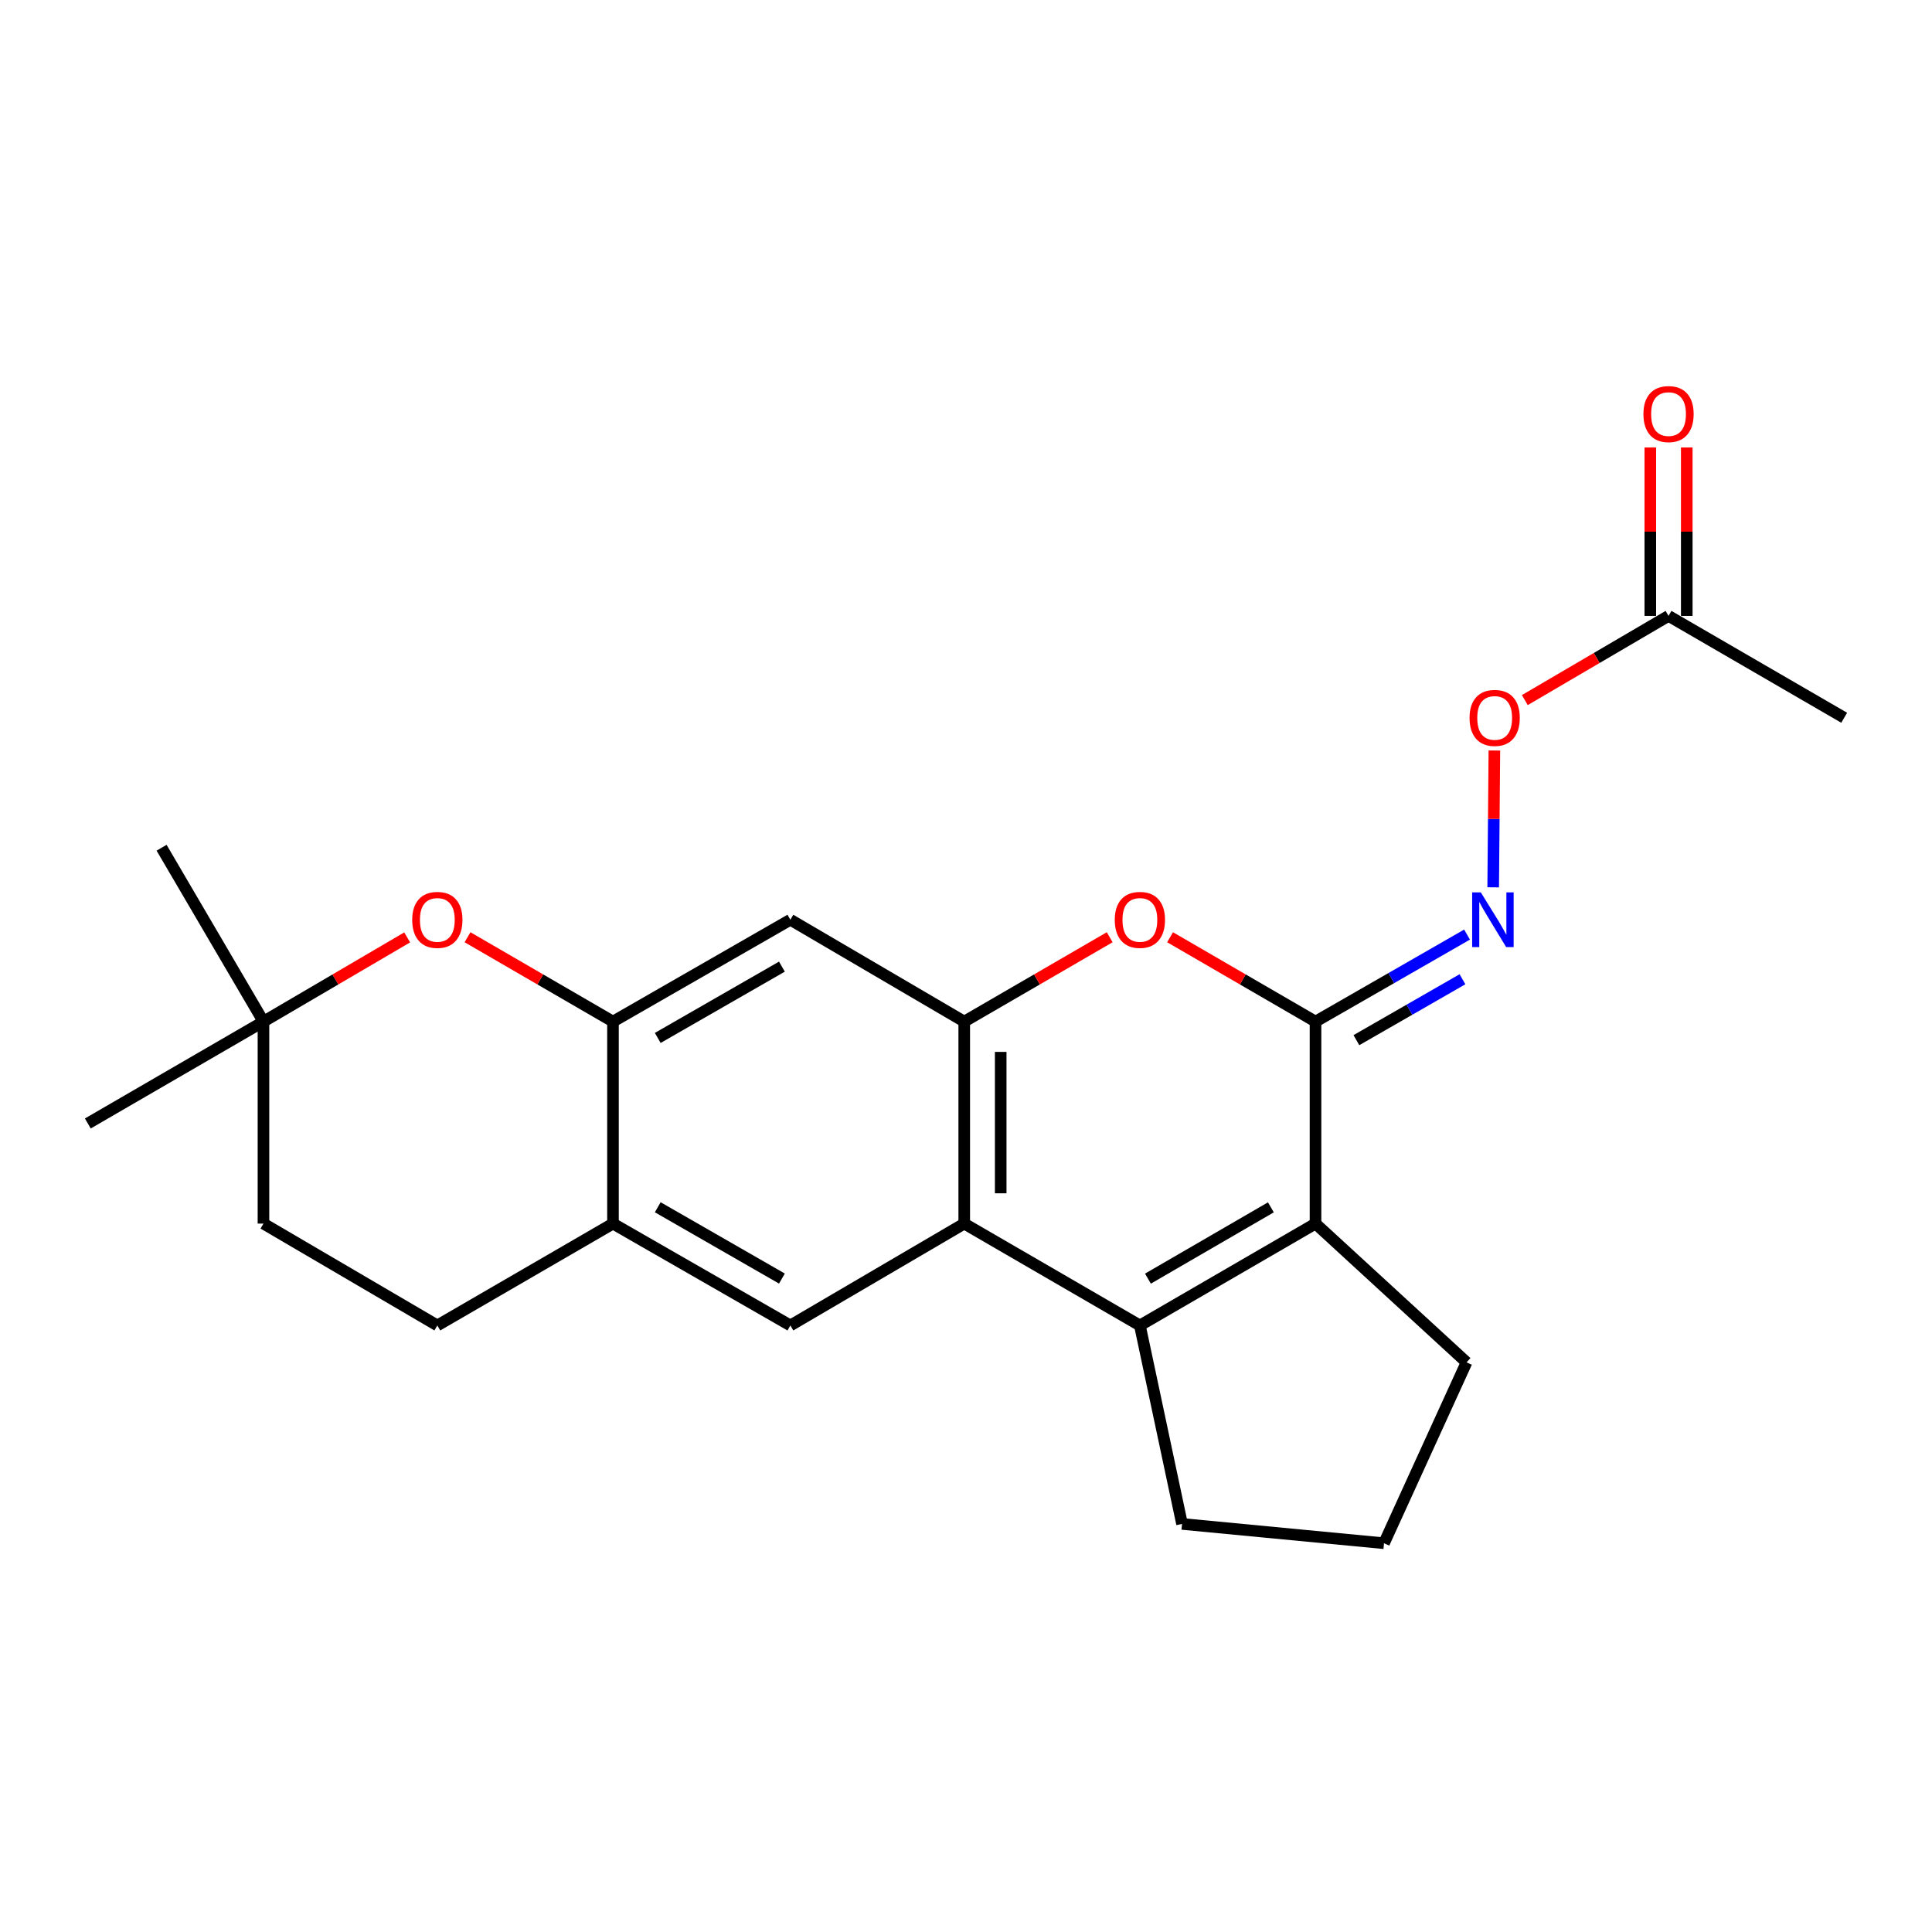 <?xml version='1.0' encoding='iso-8859-1'?>
<svg version='1.1' baseProfile='full'
              xmlns='http://www.w3.org/2000/svg'
                      xmlns:rdkit='http://www.rdkit.org/xml'
                      xmlns:xlink='http://www.w3.org/1999/xlink'
                  xml:space='preserve'
width='1000px' height='1000px' viewBox='0 0 1000 1000'>
<!-- END OF HEADER -->
<rect style='opacity:1.0;fill:#FFFFFF;stroke:none' width='1000' height='1000' x='0' y='0'> </rect>
<path class='bond-0' d='M 680.908,528.777 L 680.908,633.331' style='fill:none;fill-rule:evenodd;stroke:#000000;stroke-width:6px;stroke-linecap:butt;stroke-linejoin:miter;stroke-opacity:1' />
<path class='bond-1' d='M 680.908,528.777 L 643.269,506.947' style='fill:none;fill-rule:evenodd;stroke:#000000;stroke-width:6px;stroke-linecap:butt;stroke-linejoin:miter;stroke-opacity:1' />
<path class='bond-1' d='M 643.269,506.947 L 605.63,485.117' style='fill:none;fill-rule:evenodd;stroke:#FF0000;stroke-width:6px;stroke-linecap:butt;stroke-linejoin:miter;stroke-opacity:1' />
<path class='bond-2' d='M 680.908,528.777 L 720.123,506.259' style='fill:none;fill-rule:evenodd;stroke:#000000;stroke-width:6px;stroke-linecap:butt;stroke-linejoin:miter;stroke-opacity:1' />
<path class='bond-2' d='M 720.123,506.259 L 759.338,483.741' style='fill:none;fill-rule:evenodd;stroke:#0000FF;stroke-width:6px;stroke-linecap:butt;stroke-linejoin:miter;stroke-opacity:1' />
<path class='bond-2' d='M 702.07,538.386 L 729.52,522.623' style='fill:none;fill-rule:evenodd;stroke:#000000;stroke-width:6px;stroke-linecap:butt;stroke-linejoin:miter;stroke-opacity:1' />
<path class='bond-2' d='M 729.52,522.623 L 756.971,506.861' style='fill:none;fill-rule:evenodd;stroke:#0000FF;stroke-width:6px;stroke-linecap:butt;stroke-linejoin:miter;stroke-opacity:1' />
<path class='bond-3' d='M 590.003,686.054 L 680.908,633.331' style='fill:none;fill-rule:evenodd;stroke:#000000;stroke-width:6px;stroke-linecap:butt;stroke-linejoin:miter;stroke-opacity:1' />
<path class='bond-3' d='M 594.171,661.822 L 657.805,624.916' style='fill:none;fill-rule:evenodd;stroke:#000000;stroke-width:6px;stroke-linecap:butt;stroke-linejoin:miter;stroke-opacity:1' />
<path class='bond-4' d='M 590.003,686.054 L 611.82,788.785' style='fill:none;fill-rule:evenodd;stroke:#000000;stroke-width:6px;stroke-linecap:butt;stroke-linejoin:miter;stroke-opacity:1' />
<path class='bond-5' d='M 590.003,686.054 L 499.088,633.331' style='fill:none;fill-rule:evenodd;stroke:#000000;stroke-width:6px;stroke-linecap:butt;stroke-linejoin:miter;stroke-opacity:1' />
<path class='bond-6' d='M 499.088,633.331 L 499.088,528.777' style='fill:none;fill-rule:evenodd;stroke:#000000;stroke-width:6px;stroke-linecap:butt;stroke-linejoin:miter;stroke-opacity:1' />
<path class='bond-6' d='M 517.959,617.648 L 517.959,544.46' style='fill:none;fill-rule:evenodd;stroke:#000000;stroke-width:6px;stroke-linecap:butt;stroke-linejoin:miter;stroke-opacity:1' />
<path class='bond-7' d='M 499.088,633.331 L 409.095,686.054' style='fill:none;fill-rule:evenodd;stroke:#000000;stroke-width:6px;stroke-linecap:butt;stroke-linejoin:miter;stroke-opacity:1' />
<path class='bond-8' d='M 680.908,633.331 L 759.086,705.145' style='fill:none;fill-rule:evenodd;stroke:#000000;stroke-width:6px;stroke-linecap:butt;stroke-linejoin:miter;stroke-opacity:1' />
<path class='bond-9' d='M 499.088,528.777 L 536.732,506.946' style='fill:none;fill-rule:evenodd;stroke:#000000;stroke-width:6px;stroke-linecap:butt;stroke-linejoin:miter;stroke-opacity:1' />
<path class='bond-9' d='M 536.732,506.946 L 574.376,485.116' style='fill:none;fill-rule:evenodd;stroke:#FF0000;stroke-width:6px;stroke-linecap:butt;stroke-linejoin:miter;stroke-opacity:1' />
<path class='bond-10' d='M 499.088,528.777 L 409.095,476.054' style='fill:none;fill-rule:evenodd;stroke:#000000;stroke-width:6px;stroke-linecap:butt;stroke-linejoin:miter;stroke-opacity:1' />
<path class='bond-11' d='M 317.278,528.777 L 409.095,476.054' style='fill:none;fill-rule:evenodd;stroke:#000000;stroke-width:6px;stroke-linecap:butt;stroke-linejoin:miter;stroke-opacity:1' />
<path class='bond-11' d='M 340.448,537.233 L 404.719,500.327' style='fill:none;fill-rule:evenodd;stroke:#000000;stroke-width:6px;stroke-linecap:butt;stroke-linejoin:miter;stroke-opacity:1' />
<path class='bond-12' d='M 317.278,528.777 L 279.634,506.946' style='fill:none;fill-rule:evenodd;stroke:#000000;stroke-width:6px;stroke-linecap:butt;stroke-linejoin:miter;stroke-opacity:1' />
<path class='bond-12' d='M 279.634,506.946 L 241.99,485.116' style='fill:none;fill-rule:evenodd;stroke:#FF0000;stroke-width:6px;stroke-linecap:butt;stroke-linejoin:miter;stroke-opacity:1' />
<path class='bond-13' d='M 317.278,528.777 L 317.278,633.331' style='fill:none;fill-rule:evenodd;stroke:#000000;stroke-width:6px;stroke-linecap:butt;stroke-linejoin:miter;stroke-opacity:1' />
<path class='bond-14' d='M 772.872,459.28 L 773.18,423.872' style='fill:none;fill-rule:evenodd;stroke:#0000FF;stroke-width:6px;stroke-linecap:butt;stroke-linejoin:miter;stroke-opacity:1' />
<path class='bond-14' d='M 773.18,423.872 L 773.489,388.464' style='fill:none;fill-rule:evenodd;stroke:#FF0000;stroke-width:6px;stroke-linecap:butt;stroke-linejoin:miter;stroke-opacity:1' />
<path class='bond-15' d='M 210.755,485.197 L 173.563,506.987' style='fill:none;fill-rule:evenodd;stroke:#FF0000;stroke-width:6px;stroke-linecap:butt;stroke-linejoin:miter;stroke-opacity:1' />
<path class='bond-15' d='M 173.563,506.987 L 136.37,528.777' style='fill:none;fill-rule:evenodd;stroke:#000000;stroke-width:6px;stroke-linecap:butt;stroke-linejoin:miter;stroke-opacity:1' />
<path class='bond-16' d='M 409.095,686.054 L 317.278,633.331' style='fill:none;fill-rule:evenodd;stroke:#000000;stroke-width:6px;stroke-linecap:butt;stroke-linejoin:miter;stroke-opacity:1' />
<path class='bond-16' d='M 404.719,661.781 L 340.448,624.875' style='fill:none;fill-rule:evenodd;stroke:#000000;stroke-width:6px;stroke-linecap:butt;stroke-linejoin:miter;stroke-opacity:1' />
<path class='bond-17' d='M 317.278,633.331 L 226.363,686.054' style='fill:none;fill-rule:evenodd;stroke:#000000;stroke-width:6px;stroke-linecap:butt;stroke-linejoin:miter;stroke-opacity:1' />
<path class='bond-18' d='M 136.37,528.777 L 83.636,438.784' style='fill:none;fill-rule:evenodd;stroke:#000000;stroke-width:6px;stroke-linecap:butt;stroke-linejoin:miter;stroke-opacity:1' />
<path class='bond-19' d='M 136.37,528.777 L 45.455,581.51' style='fill:none;fill-rule:evenodd;stroke:#000000;stroke-width:6px;stroke-linecap:butt;stroke-linejoin:miter;stroke-opacity:1' />
<path class='bond-20' d='M 136.37,528.777 L 136.37,633.331' style='fill:none;fill-rule:evenodd;stroke:#000000;stroke-width:6px;stroke-linecap:butt;stroke-linejoin:miter;stroke-opacity:1' />
<path class='bond-21' d='M 863.63,318.786 L 826.437,340.576' style='fill:none;fill-rule:evenodd;stroke:#000000;stroke-width:6px;stroke-linecap:butt;stroke-linejoin:miter;stroke-opacity:1' />
<path class='bond-21' d='M 826.437,340.576 L 789.245,362.366' style='fill:none;fill-rule:evenodd;stroke:#FF0000;stroke-width:6px;stroke-linecap:butt;stroke-linejoin:miter;stroke-opacity:1' />
<path class='bond-22' d='M 873.065,318.786 L 873.065,275.201' style='fill:none;fill-rule:evenodd;stroke:#000000;stroke-width:6px;stroke-linecap:butt;stroke-linejoin:miter;stroke-opacity:1' />
<path class='bond-22' d='M 873.065,275.201 L 873.065,231.616' style='fill:none;fill-rule:evenodd;stroke:#FF0000;stroke-width:6px;stroke-linecap:butt;stroke-linejoin:miter;stroke-opacity:1' />
<path class='bond-22' d='M 854.195,318.786 L 854.195,275.201' style='fill:none;fill-rule:evenodd;stroke:#000000;stroke-width:6px;stroke-linecap:butt;stroke-linejoin:miter;stroke-opacity:1' />
<path class='bond-22' d='M 854.195,275.201 L 854.195,231.616' style='fill:none;fill-rule:evenodd;stroke:#FF0000;stroke-width:6px;stroke-linecap:butt;stroke-linejoin:miter;stroke-opacity:1' />
<path class='bond-23' d='M 863.63,318.786 L 954.545,371.509' style='fill:none;fill-rule:evenodd;stroke:#000000;stroke-width:6px;stroke-linecap:butt;stroke-linejoin:miter;stroke-opacity:1' />
<path class='bond-24' d='M 226.363,686.054 L 136.37,633.331' style='fill:none;fill-rule:evenodd;stroke:#000000;stroke-width:6px;stroke-linecap:butt;stroke-linejoin:miter;stroke-opacity:1' />
<path class='bond-25' d='M 611.82,788.785 L 716.364,798.776' style='fill:none;fill-rule:evenodd;stroke:#000000;stroke-width:6px;stroke-linecap:butt;stroke-linejoin:miter;stroke-opacity:1' />
<path class='bond-26' d='M 759.086,705.145 L 716.364,798.776' style='fill:none;fill-rule:evenodd;stroke:#000000;stroke-width:6px;stroke-linecap:butt;stroke-linejoin:miter;stroke-opacity:1' />
<path  class='atom-5' d='M 577.003 476.134
Q 577.003 469.334, 580.363 465.534
Q 583.723 461.734, 590.003 461.734
Q 596.283 461.734, 599.643 465.534
Q 603.003 469.334, 603.003 476.134
Q 603.003 483.014, 599.603 486.934
Q 596.203 490.814, 590.003 490.814
Q 583.763 490.814, 580.363 486.934
Q 577.003 483.054, 577.003 476.134
M 590.003 487.614
Q 594.323 487.614, 596.643 484.734
Q 599.003 481.814, 599.003 476.134
Q 599.003 470.574, 596.643 467.774
Q 594.323 464.934, 590.003 464.934
Q 585.683 464.934, 583.323 467.734
Q 581.003 470.534, 581.003 476.134
Q 581.003 481.854, 583.323 484.734
Q 585.683 487.614, 590.003 487.614
' fill='#FF0000'/>
<path  class='atom-7' d='M 766.465 461.894
L 775.745 476.894
Q 776.665 478.374, 778.145 481.054
Q 779.625 483.734, 779.705 483.894
L 779.705 461.894
L 783.465 461.894
L 783.465 490.214
L 779.585 490.214
L 769.625 473.814
Q 768.465 471.894, 767.225 469.694
Q 766.025 467.494, 765.665 466.814
L 765.665 490.214
L 761.985 490.214
L 761.985 461.894
L 766.465 461.894
' fill='#0000FF'/>
<path  class='atom-9' d='M 213.363 476.134
Q 213.363 469.334, 216.723 465.534
Q 220.083 461.734, 226.363 461.734
Q 232.643 461.734, 236.003 465.534
Q 239.363 469.334, 239.363 476.134
Q 239.363 483.014, 235.963 486.934
Q 232.563 490.814, 226.363 490.814
Q 220.123 490.814, 216.723 486.934
Q 213.363 483.054, 213.363 476.134
M 226.363 487.614
Q 230.683 487.614, 233.003 484.734
Q 235.363 481.814, 235.363 476.134
Q 235.363 470.574, 233.003 467.774
Q 230.683 464.934, 226.363 464.934
Q 222.043 464.934, 219.683 467.734
Q 217.363 470.534, 217.363 476.134
Q 217.363 481.854, 219.683 484.734
Q 222.043 487.614, 226.363 487.614
' fill='#FF0000'/>
<path  class='atom-14' d='M 760.637 371.589
Q 760.637 364.789, 763.997 360.989
Q 767.357 357.189, 773.637 357.189
Q 779.917 357.189, 783.277 360.989
Q 786.637 364.789, 786.637 371.589
Q 786.637 378.469, 783.237 382.389
Q 779.837 386.269, 773.637 386.269
Q 767.397 386.269, 763.997 382.389
Q 760.637 378.509, 760.637 371.589
M 773.637 383.069
Q 777.957 383.069, 780.277 380.189
Q 782.637 377.269, 782.637 371.589
Q 782.637 366.029, 780.277 363.229
Q 777.957 360.389, 773.637 360.389
Q 769.317 360.389, 766.957 363.189
Q 764.637 365.989, 764.637 371.589
Q 764.637 377.309, 766.957 380.189
Q 769.317 383.069, 773.637 383.069
' fill='#FF0000'/>
<path  class='atom-15' d='M 850.63 214.322
Q 850.63 207.522, 853.99 203.722
Q 857.35 199.922, 863.63 199.922
Q 869.91 199.922, 873.27 203.722
Q 876.63 207.522, 876.63 214.322
Q 876.63 221.202, 873.23 225.122
Q 869.83 229.002, 863.63 229.002
Q 857.39 229.002, 853.99 225.122
Q 850.63 221.242, 850.63 214.322
M 863.63 225.802
Q 867.95 225.802, 870.27 222.922
Q 872.63 220.002, 872.63 214.322
Q 872.63 208.762, 870.27 205.962
Q 867.95 203.122, 863.63 203.122
Q 859.31 203.122, 856.95 205.922
Q 854.63 208.722, 854.63 214.322
Q 854.63 220.042, 856.95 222.922
Q 859.31 225.802, 863.63 225.802
' fill='#FF0000'/>
</svg>
